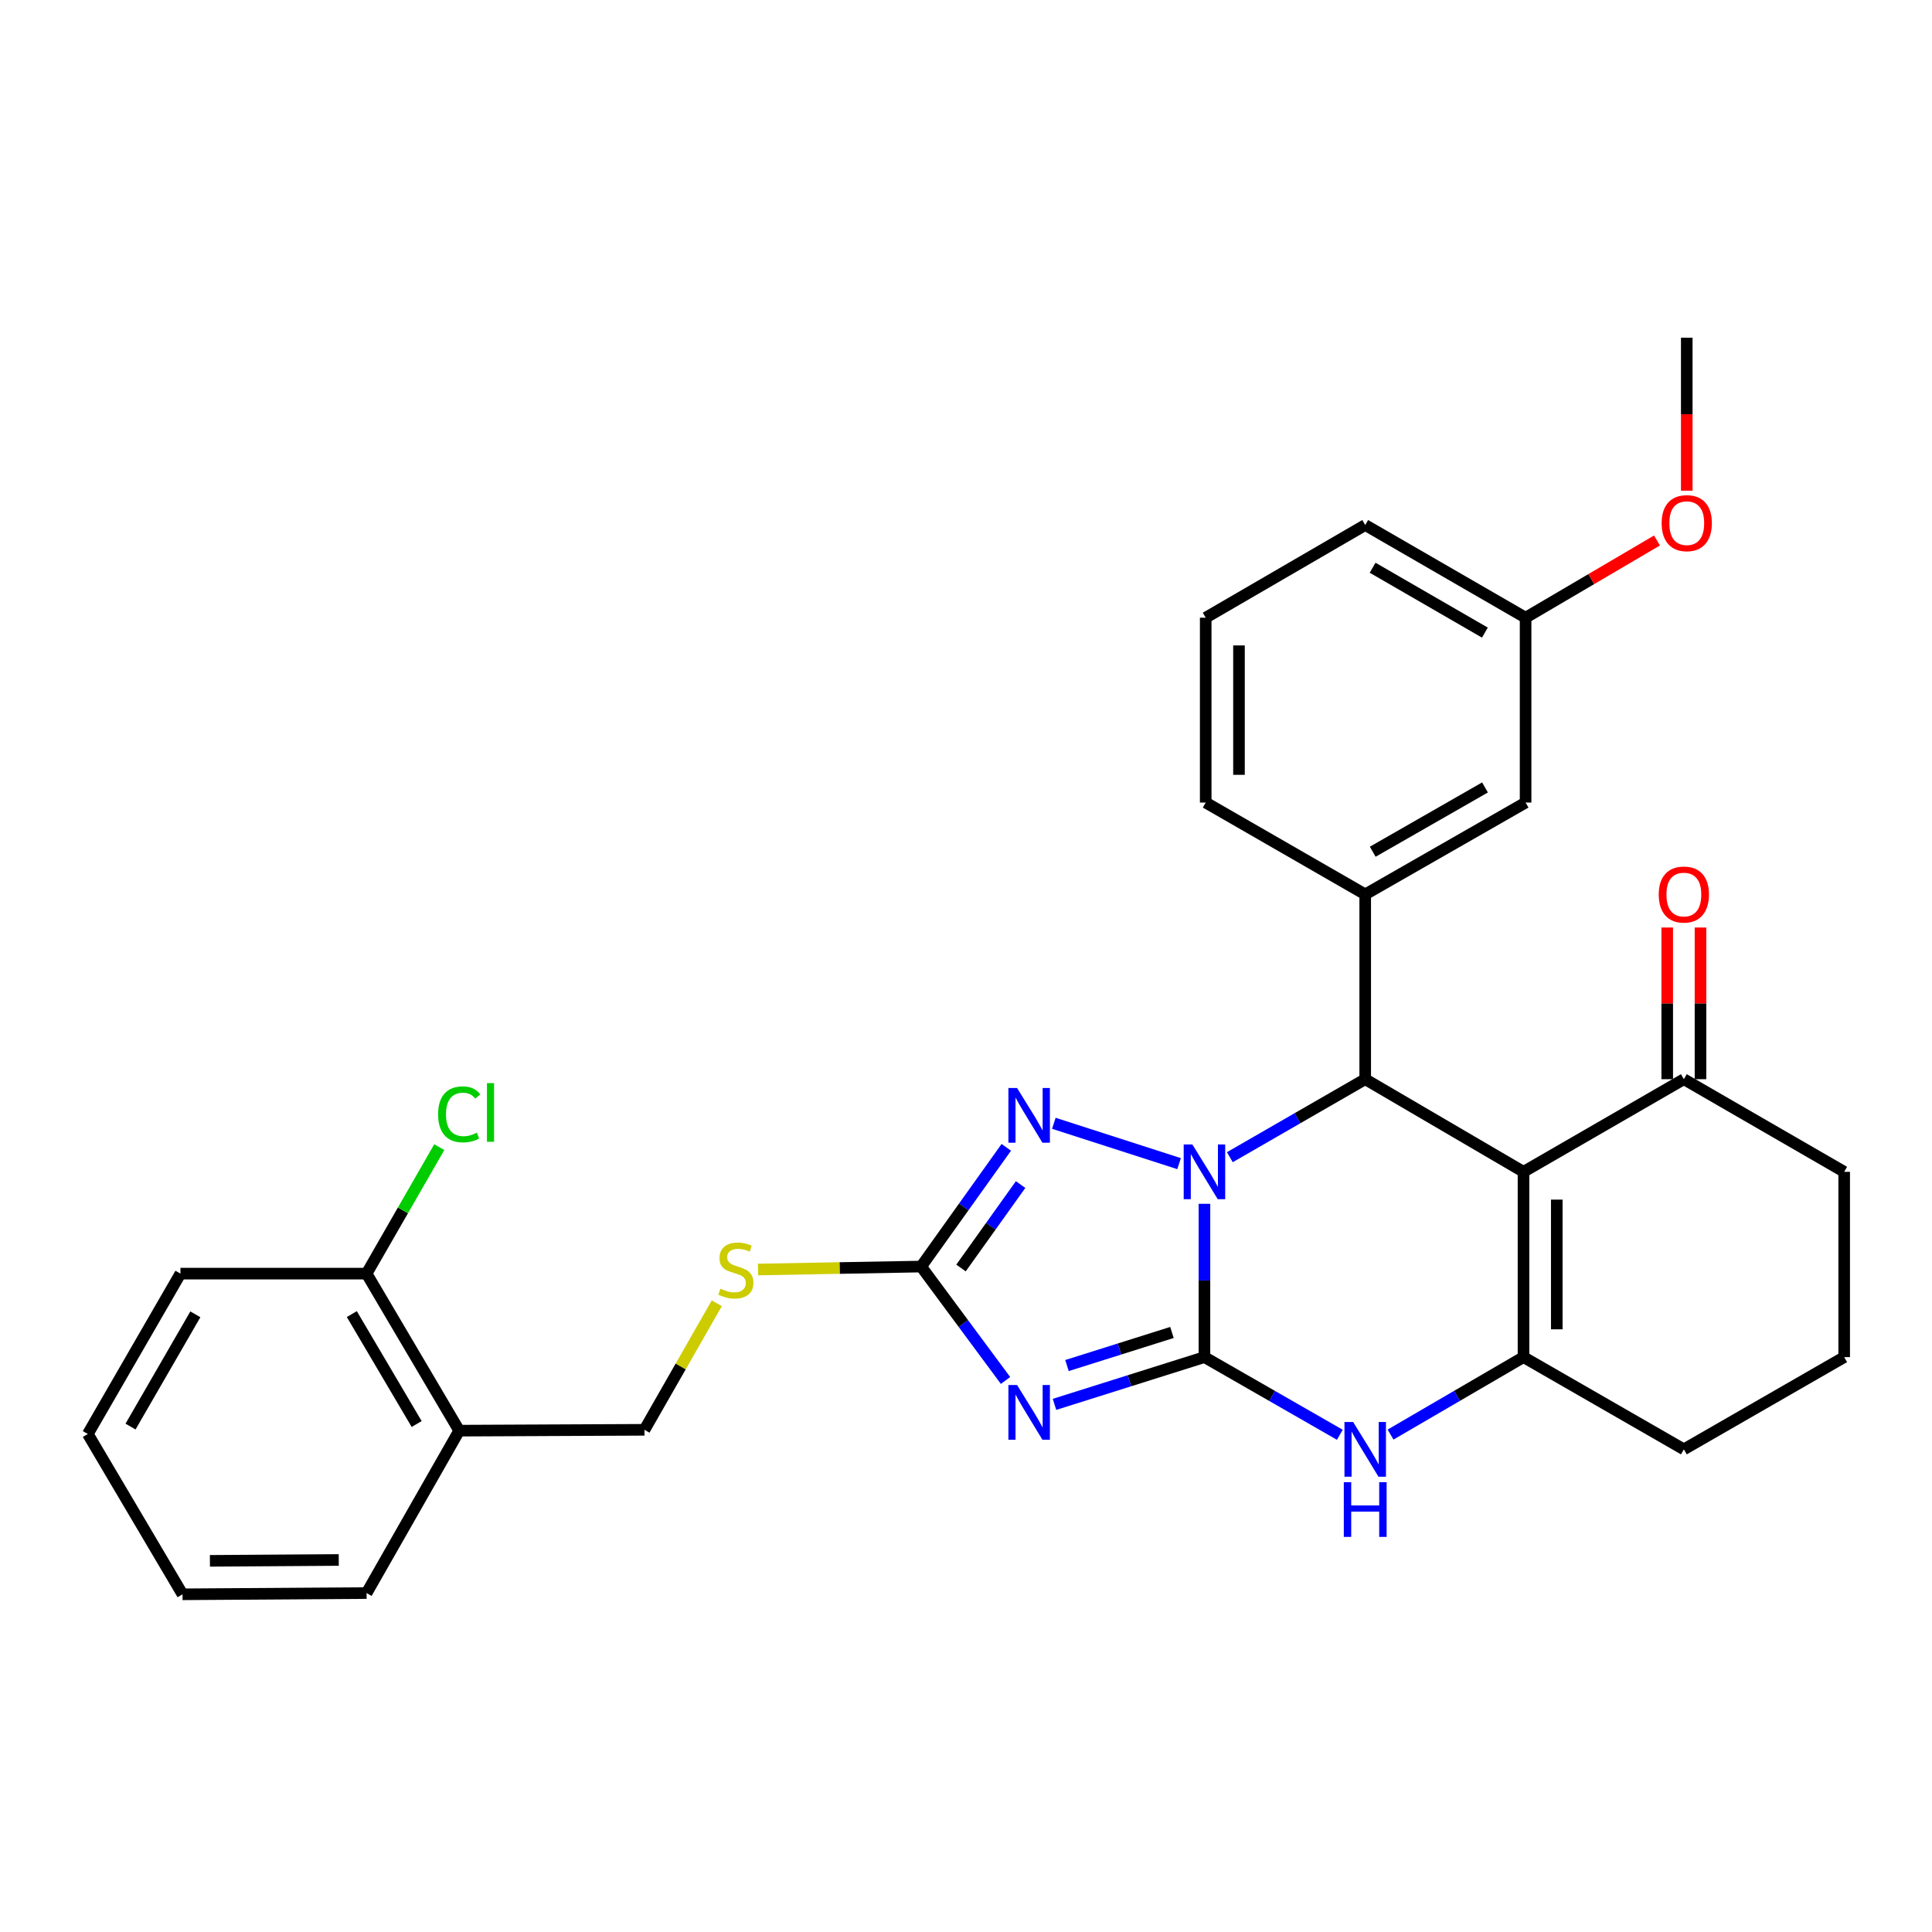 <?xml version='1.0' encoding='iso-8859-1'?>
<svg version='1.1' baseProfile='full'
              xmlns='http://www.w3.org/2000/svg'
                      xmlns:rdkit='http://www.rdkit.org/xml'
                      xmlns:xlink='http://www.w3.org/1999/xlink'
                  xml:space='preserve'
width='1000px' height='1000px' viewBox='0 0 1000 1000'>
<!-- END OF HEADER -->
<rect style='opacity:1.0;fill:#FFFFFF;stroke:none' width='1000' height='1000' x='0' y='0'> </rect>
<path class='bond-0' d='M 623.421,702.441 L 623.421,662.765' style='fill:none;fill-rule:evenodd;stroke:#000000;stroke-width:6px;stroke-linecap:butt;stroke-linejoin:miter;stroke-opacity:1' />
<path class='bond-0' d='M 623.421,662.765 L 623.421,623.089' style='fill:none;fill-rule:evenodd;stroke:#0000FF;stroke-width:6px;stroke-linecap:butt;stroke-linejoin:miter;stroke-opacity:1' />
<path class='bond-1' d='M 623.421,702.441 L 584.613,714.67' style='fill:none;fill-rule:evenodd;stroke:#000000;stroke-width:6px;stroke-linecap:butt;stroke-linejoin:miter;stroke-opacity:1' />
<path class='bond-1' d='M 584.613,714.67 L 545.806,726.899' style='fill:none;fill-rule:evenodd;stroke:#0000FF;stroke-width:6px;stroke-linecap:butt;stroke-linejoin:miter;stroke-opacity:1' />
<path class='bond-1' d='M 606.602,689.682 L 579.436,698.243' style='fill:none;fill-rule:evenodd;stroke:#000000;stroke-width:6px;stroke-linecap:butt;stroke-linejoin:miter;stroke-opacity:1' />
<path class='bond-1' d='M 579.436,698.243 L 552.271,706.803' style='fill:none;fill-rule:evenodd;stroke:#0000FF;stroke-width:6px;stroke-linecap:butt;stroke-linejoin:miter;stroke-opacity:1' />
<path class='bond-6' d='M 623.421,702.441 L 658.457,722.542' style='fill:none;fill-rule:evenodd;stroke:#000000;stroke-width:6px;stroke-linecap:butt;stroke-linejoin:miter;stroke-opacity:1' />
<path class='bond-6' d='M 658.457,722.542 L 693.494,742.643' style='fill:none;fill-rule:evenodd;stroke:#0000FF;stroke-width:6px;stroke-linecap:butt;stroke-linejoin:miter;stroke-opacity:1' />
<path class='bond-3' d='M 636.561,598.961 L 671.597,578.776' style='fill:none;fill-rule:evenodd;stroke:#0000FF;stroke-width:6px;stroke-linecap:butt;stroke-linejoin:miter;stroke-opacity:1' />
<path class='bond-3' d='M 671.597,578.776 L 706.632,558.591' style='fill:none;fill-rule:evenodd;stroke:#000000;stroke-width:6px;stroke-linecap:butt;stroke-linejoin:miter;stroke-opacity:1' />
<path class='bond-4' d='M 610.297,602.303 L 545.466,581.415' style='fill:none;fill-rule:evenodd;stroke:#0000FF;stroke-width:6px;stroke-linecap:butt;stroke-linejoin:miter;stroke-opacity:1' />
<path class='bond-7' d='M 520.46,714.525 L 498.623,685.044' style='fill:none;fill-rule:evenodd;stroke:#0000FF;stroke-width:6px;stroke-linecap:butt;stroke-linejoin:miter;stroke-opacity:1' />
<path class='bond-7' d='M 498.623,685.044 L 476.786,655.563' style='fill:none;fill-rule:evenodd;stroke:#000000;stroke-width:6px;stroke-linecap:butt;stroke-linejoin:miter;stroke-opacity:1' />
<path class='bond-2' d='M 788.562,606.531 L 788.562,702.441' style='fill:none;fill-rule:evenodd;stroke:#000000;stroke-width:6px;stroke-linecap:butt;stroke-linejoin:miter;stroke-opacity:1' />
<path class='bond-2' d='M 805.786,620.918 L 805.786,688.055' style='fill:none;fill-rule:evenodd;stroke:#000000;stroke-width:6px;stroke-linecap:butt;stroke-linejoin:miter;stroke-opacity:1' />
<path class='bond-9' d='M 788.562,606.531 L 871.563,558.591' style='fill:none;fill-rule:evenodd;stroke:#000000;stroke-width:6px;stroke-linecap:butt;stroke-linejoin:miter;stroke-opacity:1' />
<path class='bond-31' d='M 788.562,606.531 L 706.632,558.591' style='fill:none;fill-rule:evenodd;stroke:#000000;stroke-width:6px;stroke-linecap:butt;stroke-linejoin:miter;stroke-opacity:1' />
<path class='bond-8' d='M 706.632,558.591 L 706.632,462.93' style='fill:none;fill-rule:evenodd;stroke:#000000;stroke-width:6px;stroke-linecap:butt;stroke-linejoin:miter;stroke-opacity:1' />
<path class='bond-30' d='M 520.856,593.863 L 498.821,624.713' style='fill:none;fill-rule:evenodd;stroke:#0000FF;stroke-width:6px;stroke-linecap:butt;stroke-linejoin:miter;stroke-opacity:1' />
<path class='bond-30' d='M 498.821,624.713 L 476.786,655.563' style='fill:none;fill-rule:evenodd;stroke:#000000;stroke-width:6px;stroke-linecap:butt;stroke-linejoin:miter;stroke-opacity:1' />
<path class='bond-30' d='M 528.262,613.129 L 512.837,634.724' style='fill:none;fill-rule:evenodd;stroke:#0000FF;stroke-width:6px;stroke-linecap:butt;stroke-linejoin:miter;stroke-opacity:1' />
<path class='bond-30' d='M 512.837,634.724 L 497.412,656.319' style='fill:none;fill-rule:evenodd;stroke:#000000;stroke-width:6px;stroke-linecap:butt;stroke-linejoin:miter;stroke-opacity:1' />
<path class='bond-5' d='M 788.562,702.441 L 754.153,722.491' style='fill:none;fill-rule:evenodd;stroke:#000000;stroke-width:6px;stroke-linecap:butt;stroke-linejoin:miter;stroke-opacity:1' />
<path class='bond-5' d='M 754.153,722.491 L 719.743,742.541' style='fill:none;fill-rule:evenodd;stroke:#0000FF;stroke-width:6px;stroke-linecap:butt;stroke-linejoin:miter;stroke-opacity:1' />
<path class='bond-16' d='M 788.562,702.441 L 871.563,750.181' style='fill:none;fill-rule:evenodd;stroke:#000000;stroke-width:6px;stroke-linecap:butt;stroke-linejoin:miter;stroke-opacity:1' />
<path class='bond-10' d='M 476.786,655.563 L 434.574,656.329' style='fill:none;fill-rule:evenodd;stroke:#000000;stroke-width:6px;stroke-linecap:butt;stroke-linejoin:miter;stroke-opacity:1' />
<path class='bond-10' d='M 434.574,656.329 L 392.363,657.096' style='fill:none;fill-rule:evenodd;stroke:#CCCC00;stroke-width:6px;stroke-linecap:butt;stroke-linejoin:miter;stroke-opacity:1' />
<path class='bond-12' d='M 706.632,462.93 L 789.643,415.401' style='fill:none;fill-rule:evenodd;stroke:#000000;stroke-width:6px;stroke-linecap:butt;stroke-linejoin:miter;stroke-opacity:1' />
<path class='bond-12' d='M 710.526,440.853 L 768.633,407.583' style='fill:none;fill-rule:evenodd;stroke:#000000;stroke-width:6px;stroke-linecap:butt;stroke-linejoin:miter;stroke-opacity:1' />
<path class='bond-19' d='M 706.632,462.93 L 624.071,415.401' style='fill:none;fill-rule:evenodd;stroke:#000000;stroke-width:6px;stroke-linecap:butt;stroke-linejoin:miter;stroke-opacity:1' />
<path class='bond-15' d='M 880.175,558.591 L 880.175,519.336' style='fill:none;fill-rule:evenodd;stroke:#000000;stroke-width:6px;stroke-linecap:butt;stroke-linejoin:miter;stroke-opacity:1' />
<path class='bond-15' d='M 880.175,519.336 L 880.175,480.081' style='fill:none;fill-rule:evenodd;stroke:#FF0000;stroke-width:6px;stroke-linecap:butt;stroke-linejoin:miter;stroke-opacity:1' />
<path class='bond-15' d='M 862.951,558.591 L 862.951,519.336' style='fill:none;fill-rule:evenodd;stroke:#000000;stroke-width:6px;stroke-linecap:butt;stroke-linejoin:miter;stroke-opacity:1' />
<path class='bond-15' d='M 862.951,519.336 L 862.951,480.081' style='fill:none;fill-rule:evenodd;stroke:#FF0000;stroke-width:6px;stroke-linecap:butt;stroke-linejoin:miter;stroke-opacity:1' />
<path class='bond-32' d='M 871.563,558.591 L 954.545,606.531' style='fill:none;fill-rule:evenodd;stroke:#000000;stroke-width:6px;stroke-linecap:butt;stroke-linejoin:miter;stroke-opacity:1' />
<path class='bond-13' d='M 371.017,674.568 L 352.297,707.317' style='fill:none;fill-rule:evenodd;stroke:#CCCC00;stroke-width:6px;stroke-linecap:butt;stroke-linejoin:miter;stroke-opacity:1' />
<path class='bond-13' d='M 352.297,707.317 L 333.576,740.066' style='fill:none;fill-rule:evenodd;stroke:#000000;stroke-width:6px;stroke-linecap:butt;stroke-linejoin:miter;stroke-opacity:1' />
<path class='bond-11' d='M 237.686,740.507 L 333.576,740.066' style='fill:none;fill-rule:evenodd;stroke:#000000;stroke-width:6px;stroke-linecap:butt;stroke-linejoin:miter;stroke-opacity:1' />
<path class='bond-14' d='M 237.686,740.507 L 189.745,659.228' style='fill:none;fill-rule:evenodd;stroke:#000000;stroke-width:6px;stroke-linecap:butt;stroke-linejoin:miter;stroke-opacity:1' />
<path class='bond-14' d='M 215.659,737.065 L 182.1,680.17' style='fill:none;fill-rule:evenodd;stroke:#000000;stroke-width:6px;stroke-linecap:butt;stroke-linejoin:miter;stroke-opacity:1' />
<path class='bond-24' d='M 237.686,740.507 L 189.745,824.57' style='fill:none;fill-rule:evenodd;stroke:#000000;stroke-width:6px;stroke-linecap:butt;stroke-linejoin:miter;stroke-opacity:1' />
<path class='bond-17' d='M 789.643,415.401 L 789.643,319.721' style='fill:none;fill-rule:evenodd;stroke:#000000;stroke-width:6px;stroke-linecap:butt;stroke-linejoin:miter;stroke-opacity:1' />
<path class='bond-18' d='M 189.745,659.228 L 208.559,626.489' style='fill:none;fill-rule:evenodd;stroke:#000000;stroke-width:6px;stroke-linecap:butt;stroke-linejoin:miter;stroke-opacity:1' />
<path class='bond-18' d='M 208.559,626.489 L 227.373,593.751' style='fill:none;fill-rule:evenodd;stroke:#00CC00;stroke-width:6px;stroke-linecap:butt;stroke-linejoin:miter;stroke-opacity:1' />
<path class='bond-25' d='M 189.745,659.228 L 93.395,659.228' style='fill:none;fill-rule:evenodd;stroke:#000000;stroke-width:6px;stroke-linecap:butt;stroke-linejoin:miter;stroke-opacity:1' />
<path class='bond-22' d='M 871.563,750.181 L 954.545,702.441' style='fill:none;fill-rule:evenodd;stroke:#000000;stroke-width:6px;stroke-linecap:butt;stroke-linejoin:miter;stroke-opacity:1' />
<path class='bond-20' d='M 789.643,319.721 L 823.645,299.74' style='fill:none;fill-rule:evenodd;stroke:#000000;stroke-width:6px;stroke-linecap:butt;stroke-linejoin:miter;stroke-opacity:1' />
<path class='bond-20' d='M 823.645,299.74 L 857.647,279.759' style='fill:none;fill-rule:evenodd;stroke:#FF0000;stroke-width:6px;stroke-linecap:butt;stroke-linejoin:miter;stroke-opacity:1' />
<path class='bond-33' d='M 789.643,319.721 L 706.632,271.751' style='fill:none;fill-rule:evenodd;stroke:#000000;stroke-width:6px;stroke-linecap:butt;stroke-linejoin:miter;stroke-opacity:1' />
<path class='bond-33' d='M 768.574,327.438 L 710.466,293.86' style='fill:none;fill-rule:evenodd;stroke:#000000;stroke-width:6px;stroke-linecap:butt;stroke-linejoin:miter;stroke-opacity:1' />
<path class='bond-23' d='M 624.071,415.401 L 624.071,319.721' style='fill:none;fill-rule:evenodd;stroke:#000000;stroke-width:6px;stroke-linecap:butt;stroke-linejoin:miter;stroke-opacity:1' />
<path class='bond-23' d='M 641.295,401.049 L 641.295,334.073' style='fill:none;fill-rule:evenodd;stroke:#000000;stroke-width:6px;stroke-linecap:butt;stroke-linejoin:miter;stroke-opacity:1' />
<path class='bond-27' d='M 873.066,253.981 L 873.066,214.385' style='fill:none;fill-rule:evenodd;stroke:#FF0000;stroke-width:6px;stroke-linecap:butt;stroke-linejoin:miter;stroke-opacity:1' />
<path class='bond-27' d='M 873.066,214.385 L 873.066,174.789' style='fill:none;fill-rule:evenodd;stroke:#000000;stroke-width:6px;stroke-linecap:butt;stroke-linejoin:miter;stroke-opacity:1' />
<path class='bond-21' d='M 954.545,606.531 L 954.545,702.441' style='fill:none;fill-rule:evenodd;stroke:#000000;stroke-width:6px;stroke-linecap:butt;stroke-linejoin:miter;stroke-opacity:1' />
<path class='bond-26' d='M 624.071,319.721 L 706.632,271.751' style='fill:none;fill-rule:evenodd;stroke:#000000;stroke-width:6px;stroke-linecap:butt;stroke-linejoin:miter;stroke-opacity:1' />
<path class='bond-28' d='M 189.745,824.57 L 94.476,825.211' style='fill:none;fill-rule:evenodd;stroke:#000000;stroke-width:6px;stroke-linecap:butt;stroke-linejoin:miter;stroke-opacity:1' />
<path class='bond-28' d='M 175.339,807.442 L 108.651,807.891' style='fill:none;fill-rule:evenodd;stroke:#000000;stroke-width:6px;stroke-linecap:butt;stroke-linejoin:miter;stroke-opacity:1' />
<path class='bond-34' d='M 93.395,659.228 L 45.455,742.229' style='fill:none;fill-rule:evenodd;stroke:#000000;stroke-width:6px;stroke-linecap:butt;stroke-linejoin:miter;stroke-opacity:1' />
<path class='bond-34' d='M 101.119,680.293 L 67.561,738.394' style='fill:none;fill-rule:evenodd;stroke:#000000;stroke-width:6px;stroke-linecap:butt;stroke-linejoin:miter;stroke-opacity:1' />
<path class='bond-29' d='M 94.476,825.211 L 45.455,742.229' style='fill:none;fill-rule:evenodd;stroke:#000000;stroke-width:6px;stroke-linecap:butt;stroke-linejoin:miter;stroke-opacity:1' />
<path  class='atom-1' d='M 617.161 592.371
L 626.441 607.371
Q 627.361 608.851, 628.841 611.531
Q 630.321 614.211, 630.401 614.371
L 630.401 592.371
L 634.161 592.371
L 634.161 620.691
L 630.281 620.691
L 620.321 604.291
Q 619.161 602.371, 617.921 600.171
Q 616.721 597.971, 616.361 597.291
L 616.361 620.691
L 612.681 620.691
L 612.681 592.371
L 617.161 592.371
' fill='#0000FF'/>
<path  class='atom-2' d='M 526.428 716.873
L 535.708 731.873
Q 536.628 733.353, 538.108 736.033
Q 539.588 738.713, 539.668 738.873
L 539.668 716.873
L 543.428 716.873
L 543.428 745.193
L 539.548 745.193
L 529.588 728.793
Q 528.428 726.873, 527.188 724.673
Q 525.988 722.473, 525.628 721.793
L 525.628 745.193
L 521.948 745.193
L 521.948 716.873
L 526.428 716.873
' fill='#0000FF'/>
<path  class='atom-5' d='M 526.428 563.138
L 535.708 578.138
Q 536.628 579.618, 538.108 582.298
Q 539.588 584.978, 539.668 585.138
L 539.668 563.138
L 543.428 563.138
L 543.428 591.458
L 539.548 591.458
L 529.588 575.058
Q 528.428 573.138, 527.188 570.938
Q 525.988 568.738, 525.628 568.058
L 525.628 591.458
L 521.948 591.458
L 521.948 563.138
L 526.428 563.138
' fill='#0000FF'/>
<path  class='atom-7' d='M 700.372 736.021
L 709.652 751.021
Q 710.572 752.501, 712.052 755.181
Q 713.532 757.861, 713.612 758.021
L 713.612 736.021
L 717.372 736.021
L 717.372 764.341
L 713.492 764.341
L 703.532 747.941
Q 702.372 746.021, 701.132 743.821
Q 699.932 741.621, 699.572 740.941
L 699.572 764.341
L 695.892 764.341
L 695.892 736.021
L 700.372 736.021
' fill='#0000FF'/>
<path  class='atom-7' d='M 695.552 767.173
L 699.392 767.173
L 699.392 779.213
L 713.872 779.213
L 713.872 767.173
L 717.712 767.173
L 717.712 795.493
L 713.872 795.493
L 713.872 782.413
L 699.392 782.413
L 699.392 795.493
L 695.552 795.493
L 695.552 767.173
' fill='#0000FF'/>
<path  class='atom-11' d='M 372.885 667.024
Q 373.205 667.144, 374.525 667.704
Q 375.845 668.264, 377.285 668.624
Q 378.765 668.944, 380.205 668.944
Q 382.885 668.944, 384.445 667.664
Q 386.005 666.344, 386.005 664.064
Q 386.005 662.504, 385.205 661.544
Q 384.445 660.584, 383.245 660.064
Q 382.045 659.544, 380.045 658.944
Q 377.525 658.184, 376.005 657.464
Q 374.525 656.744, 373.445 655.224
Q 372.405 653.704, 372.405 651.144
Q 372.405 647.584, 374.805 645.384
Q 377.245 643.184, 382.045 643.184
Q 385.325 643.184, 389.045 644.744
L 388.125 647.824
Q 384.725 646.424, 382.165 646.424
Q 379.405 646.424, 377.885 647.584
Q 376.365 648.704, 376.405 650.664
Q 376.405 652.184, 377.165 653.104
Q 377.965 654.024, 379.085 654.544
Q 380.245 655.064, 382.165 655.664
Q 384.725 656.464, 386.245 657.264
Q 387.765 658.064, 388.845 659.704
Q 389.965 661.304, 389.965 664.064
Q 389.965 667.984, 387.325 670.104
Q 384.725 672.184, 380.365 672.184
Q 377.845 672.184, 375.925 671.624
Q 374.045 671.104, 371.805 670.184
L 372.885 667.024
' fill='#CCCC00'/>
<path  class='atom-16' d='M 858.563 463.01
Q 858.563 456.21, 861.923 452.41
Q 865.283 448.61, 871.563 448.61
Q 877.843 448.61, 881.203 452.41
Q 884.563 456.21, 884.563 463.01
Q 884.563 469.89, 881.163 473.81
Q 877.763 477.69, 871.563 477.69
Q 865.323 477.69, 861.923 473.81
Q 858.563 469.93, 858.563 463.01
M 871.563 474.49
Q 875.883 474.49, 878.203 471.61
Q 880.563 468.69, 880.563 463.01
Q 880.563 457.45, 878.203 454.65
Q 875.883 451.81, 871.563 451.81
Q 867.243 451.81, 864.883 454.61
Q 862.563 457.41, 862.563 463.01
Q 862.563 468.73, 864.883 471.61
Q 867.243 474.49, 871.563 474.49
' fill='#FF0000'/>
<path  class='atom-19' d='M 226.766 576.785
Q 226.766 569.745, 230.046 566.065
Q 233.366 562.345, 239.646 562.345
Q 245.486 562.345, 248.606 566.465
L 245.966 568.625
Q 243.686 565.625, 239.646 565.625
Q 235.366 565.625, 233.086 568.505
Q 230.846 571.345, 230.846 576.785
Q 230.846 582.385, 233.166 585.265
Q 235.526 588.145, 240.086 588.145
Q 243.206 588.145, 246.846 586.265
L 247.966 589.265
Q 246.486 590.225, 244.246 590.785
Q 242.006 591.345, 239.526 591.345
Q 233.366 591.345, 230.046 587.585
Q 226.766 583.825, 226.766 576.785
' fill='#00CC00'/>
<path  class='atom-19' d='M 252.046 560.625
L 255.726 560.625
L 255.726 590.985
L 252.046 590.985
L 252.046 560.625
' fill='#00CC00'/>
<path  class='atom-21' d='M 860.066 270.779
Q 860.066 263.979, 863.426 260.179
Q 866.786 256.379, 873.066 256.379
Q 879.346 256.379, 882.706 260.179
Q 886.066 263.979, 886.066 270.779
Q 886.066 277.659, 882.666 281.579
Q 879.266 285.459, 873.066 285.459
Q 866.826 285.459, 863.426 281.579
Q 860.066 277.699, 860.066 270.779
M 873.066 282.259
Q 877.386 282.259, 879.706 279.379
Q 882.066 276.459, 882.066 270.779
Q 882.066 265.219, 879.706 262.419
Q 877.386 259.579, 873.066 259.579
Q 868.746 259.579, 866.386 262.379
Q 864.066 265.179, 864.066 270.779
Q 864.066 276.499, 866.386 279.379
Q 868.746 282.259, 873.066 282.259
' fill='#FF0000'/>
</svg>
